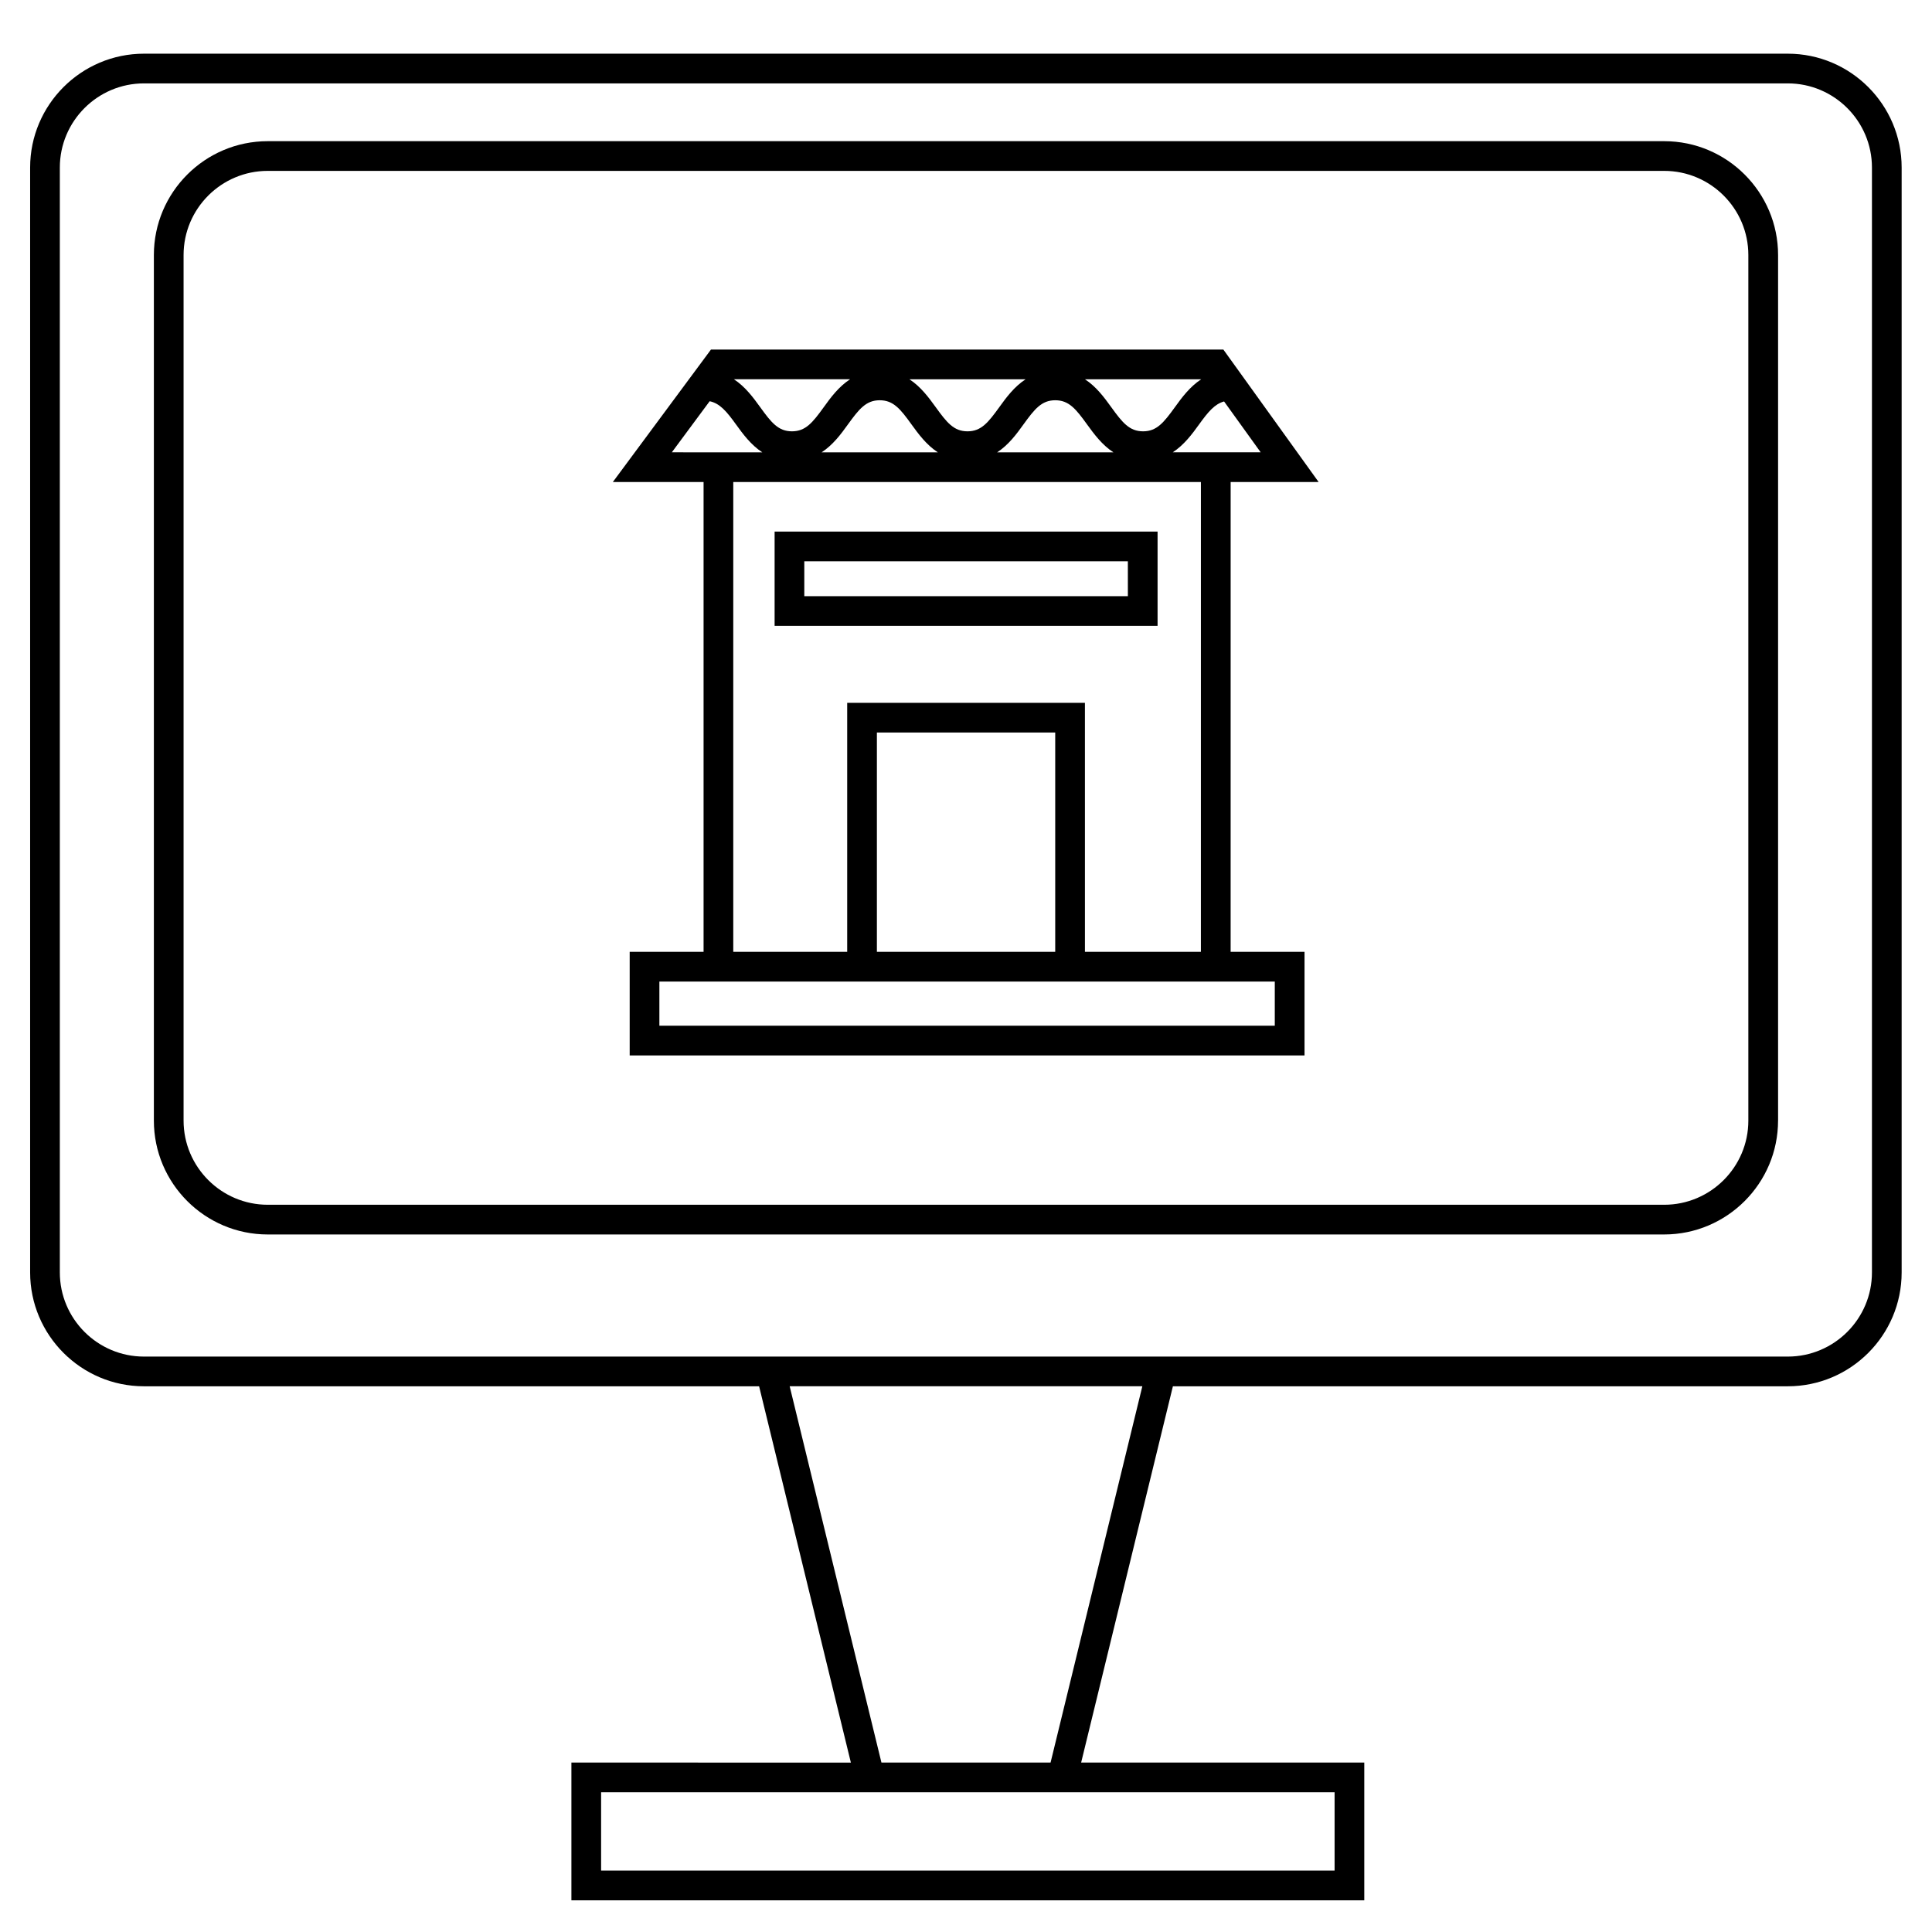 <?xml version="1.0" encoding="UTF-8"?>
<!-- Uploaded to: SVG Repo, www.svgrepo.com, Generator: SVG Repo Mixer Tools -->
<svg fill="#000000" width="800px" height="800px" version="1.1" viewBox="144 144 512 512" xmlns="http://www.w3.org/2000/svg">
 <g>
  <path d="m615.21 440.96v-229.37c0-16.637-13.535-30.176-30.176-30.176h-370.08c-16.641 0-30.176 13.539-30.176 30.176v229.38c0 16.641 13.535 30.176 30.176 30.176h370.07c16.645-0.008 30.18-13.539 30.18-30.184zm-422.56 0v-229.37c0-12.297 10.004-22.305 22.305-22.305h370.07c12.301 0 22.305 10.008 22.305 22.305v229.38c0 12.301-10.004 22.305-22.305 22.305h-370.07c-12.301-0.008-22.305-10.008-22.305-22.312z"/>
  <path d="m454.83 511.38h162.95c16.641 0 30.176-13.535 30.176-30.176v-292.8c0-16.637-13.535-30.176-30.176-30.176h-435.62c-16.641 0-30.176 13.539-30.176 30.176v292.8c0 16.641 13.535 30.176 30.176 30.176h163.01l24.32 99.723-74.062-0.004v36.5h210.12v-36.5h-75.035zm-111.58-7.871h-161.09c-12.301 0-22.305-10.004-22.305-22.305v-292.8c0-12.297 10.004-22.305 22.305-22.305h435.62c12.301 0 22.305 10.008 22.305 22.305v292.8c0 12.301-10.004 22.305-22.305 22.305l-161.03-0.004zm154.43 115.46v20.754l-194.38 0.004v-20.754h125.29zm-120.09-7.871-24.32-99.723h93.461l-24.32 99.723z"/>
  <path d="m493.45 271.74-25.242-35.098h-135.8l-26 35.098h24.047v124.51h-19.582v27.453h178.84v-27.453h-19.582l0.004-124.51zm-31.117-27.227c-3 1.961-5.129 4.832-6.953 7.367-2.969 4.106-4.824 6.426-8.453 6.426-3.633 0-5.484-2.32-8.449-6.422-1.832-2.535-3.945-5.41-6.953-7.367zm-85.195 5.559c3.621 0 5.481 2.32 8.434 6.422 1.832 2.535 3.953 5.41 6.957 7.375h-30.785c3-1.961 5.129-4.832 6.953-7.375 2.965-4.098 4.816-6.422 8.441-6.422zm46.52 0c3.625 0 5.481 2.32 8.438 6.422 1.836 2.535 3.957 5.41 6.965 7.375h-30.801c3.008-1.961 5.133-4.832 6.957-7.375 2.961-4.098 4.812-6.422 8.441-6.422zm-7.863-5.559c-3.008 1.961-5.133 4.832-6.957 7.375-2.961 4.098-4.812 6.418-8.441 6.418-3.625 0-5.481-2.32-8.438-6.422-1.832-2.535-3.953-5.41-6.953-7.367zm-46.523 0c-3 1.961-5.129 4.832-6.953 7.375-2.961 4.098-4.816 6.418-8.438 6.418-3.621 0-5.481-2.32-8.434-6.422-1.832-2.535-3.953-5.41-6.953-7.375h30.777zm-47.23 19.355 10.027-13.539c2.691 0.57 4.477 2.672 6.992 6.168 1.832 2.535 3.953 5.414 6.953 7.375h-15.559zm159.79 140.25v11.707l-163.09 0.004v-11.707h151.38zm-58.188-7.871h-47.258v-58.117h47.258zm38.605 0h-30.73l-0.004-65.988h-63v65.984h-30.191v-124.5h123.93zm-7.457-132.38c3.008-1.961 5.133-4.832 6.965-7.375 2.414-3.344 4.137-5.422 6.637-6.102l9.699 13.477z"/>
  <path d="m450.77 284.88h-101.49v24.984h101.49zm-7.871 17.121h-85.75v-9.242h85.746z"/>
 </g>
</svg>